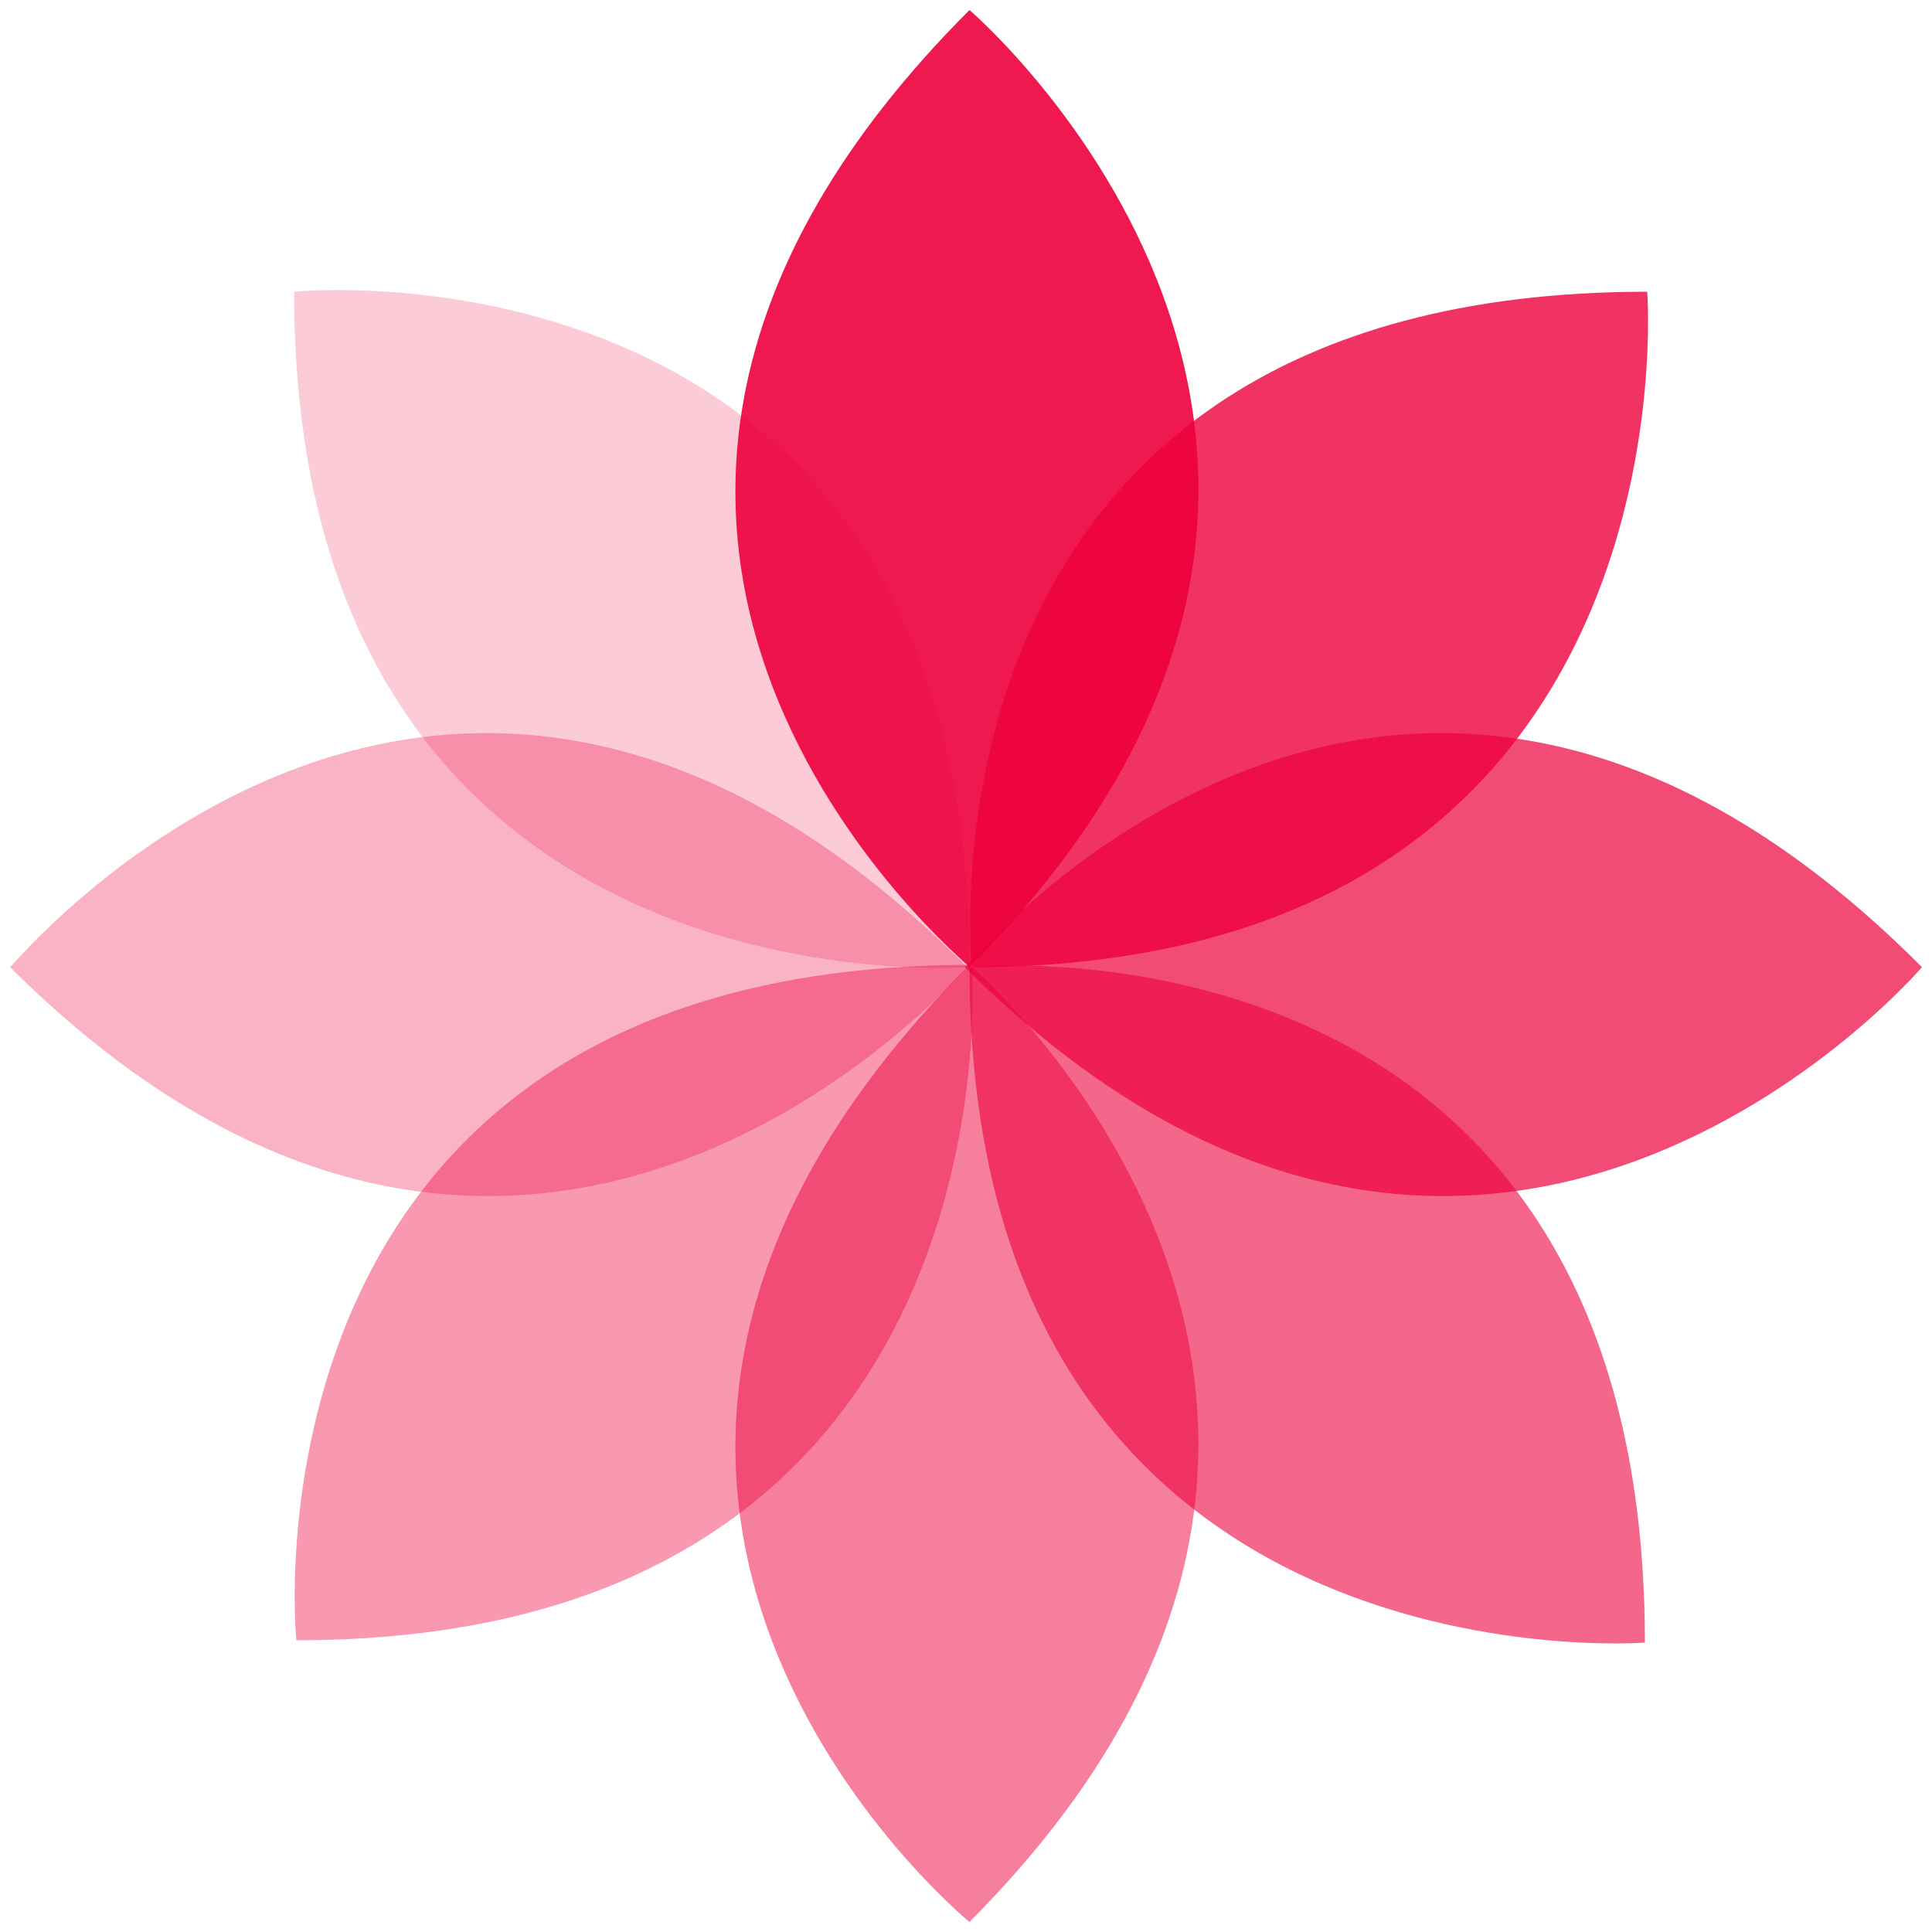<svg viewBox="0 0 500 500" xmlns="http://www.w3.org/2000/svg"><g fill="#ed003c"><path d="m250.9 2.6s133.3 113.8 0 247.7c0-.6-136.3-111.4 0-247.7z" opacity=".9"/><path d="m250.9 249.7s133.3 113.8 0 247.7c0 0-136.3-111.4 0-247.7z" opacity=".5"/><path d="m497.4 250.3s-113.8 133.3-247.7 0c.6 0 112-136.3 247.7 0z" opacity=".7"/><path d="m250.3 250.3s-113.8 133.3-247.7 0c.6 0 112-136.3 247.7 0z" opacity=".3"/><path d="m426.3 75.5s13.6 174.8-174.8 174.8c0 0-17.8-174.8 174.8-174.8z" opacity=".8"/><path d="m251.5 249.7s13.6 174.8-174.8 174.8c0 .6-17.8-174.8 174.8-174.8z" opacity=".4"/><path d="m425.7 425.1s-174.8 13.6-174.8-174.8c-.6 0 174.8-17.8 174.8 174.8z" opacity=".6"/><path d="m250.9 250.3s-174.8 13.6-174.8-174.8c-.6 0 174.8-17.8 174.8 174.8z" opacity=".2"/></g></svg>